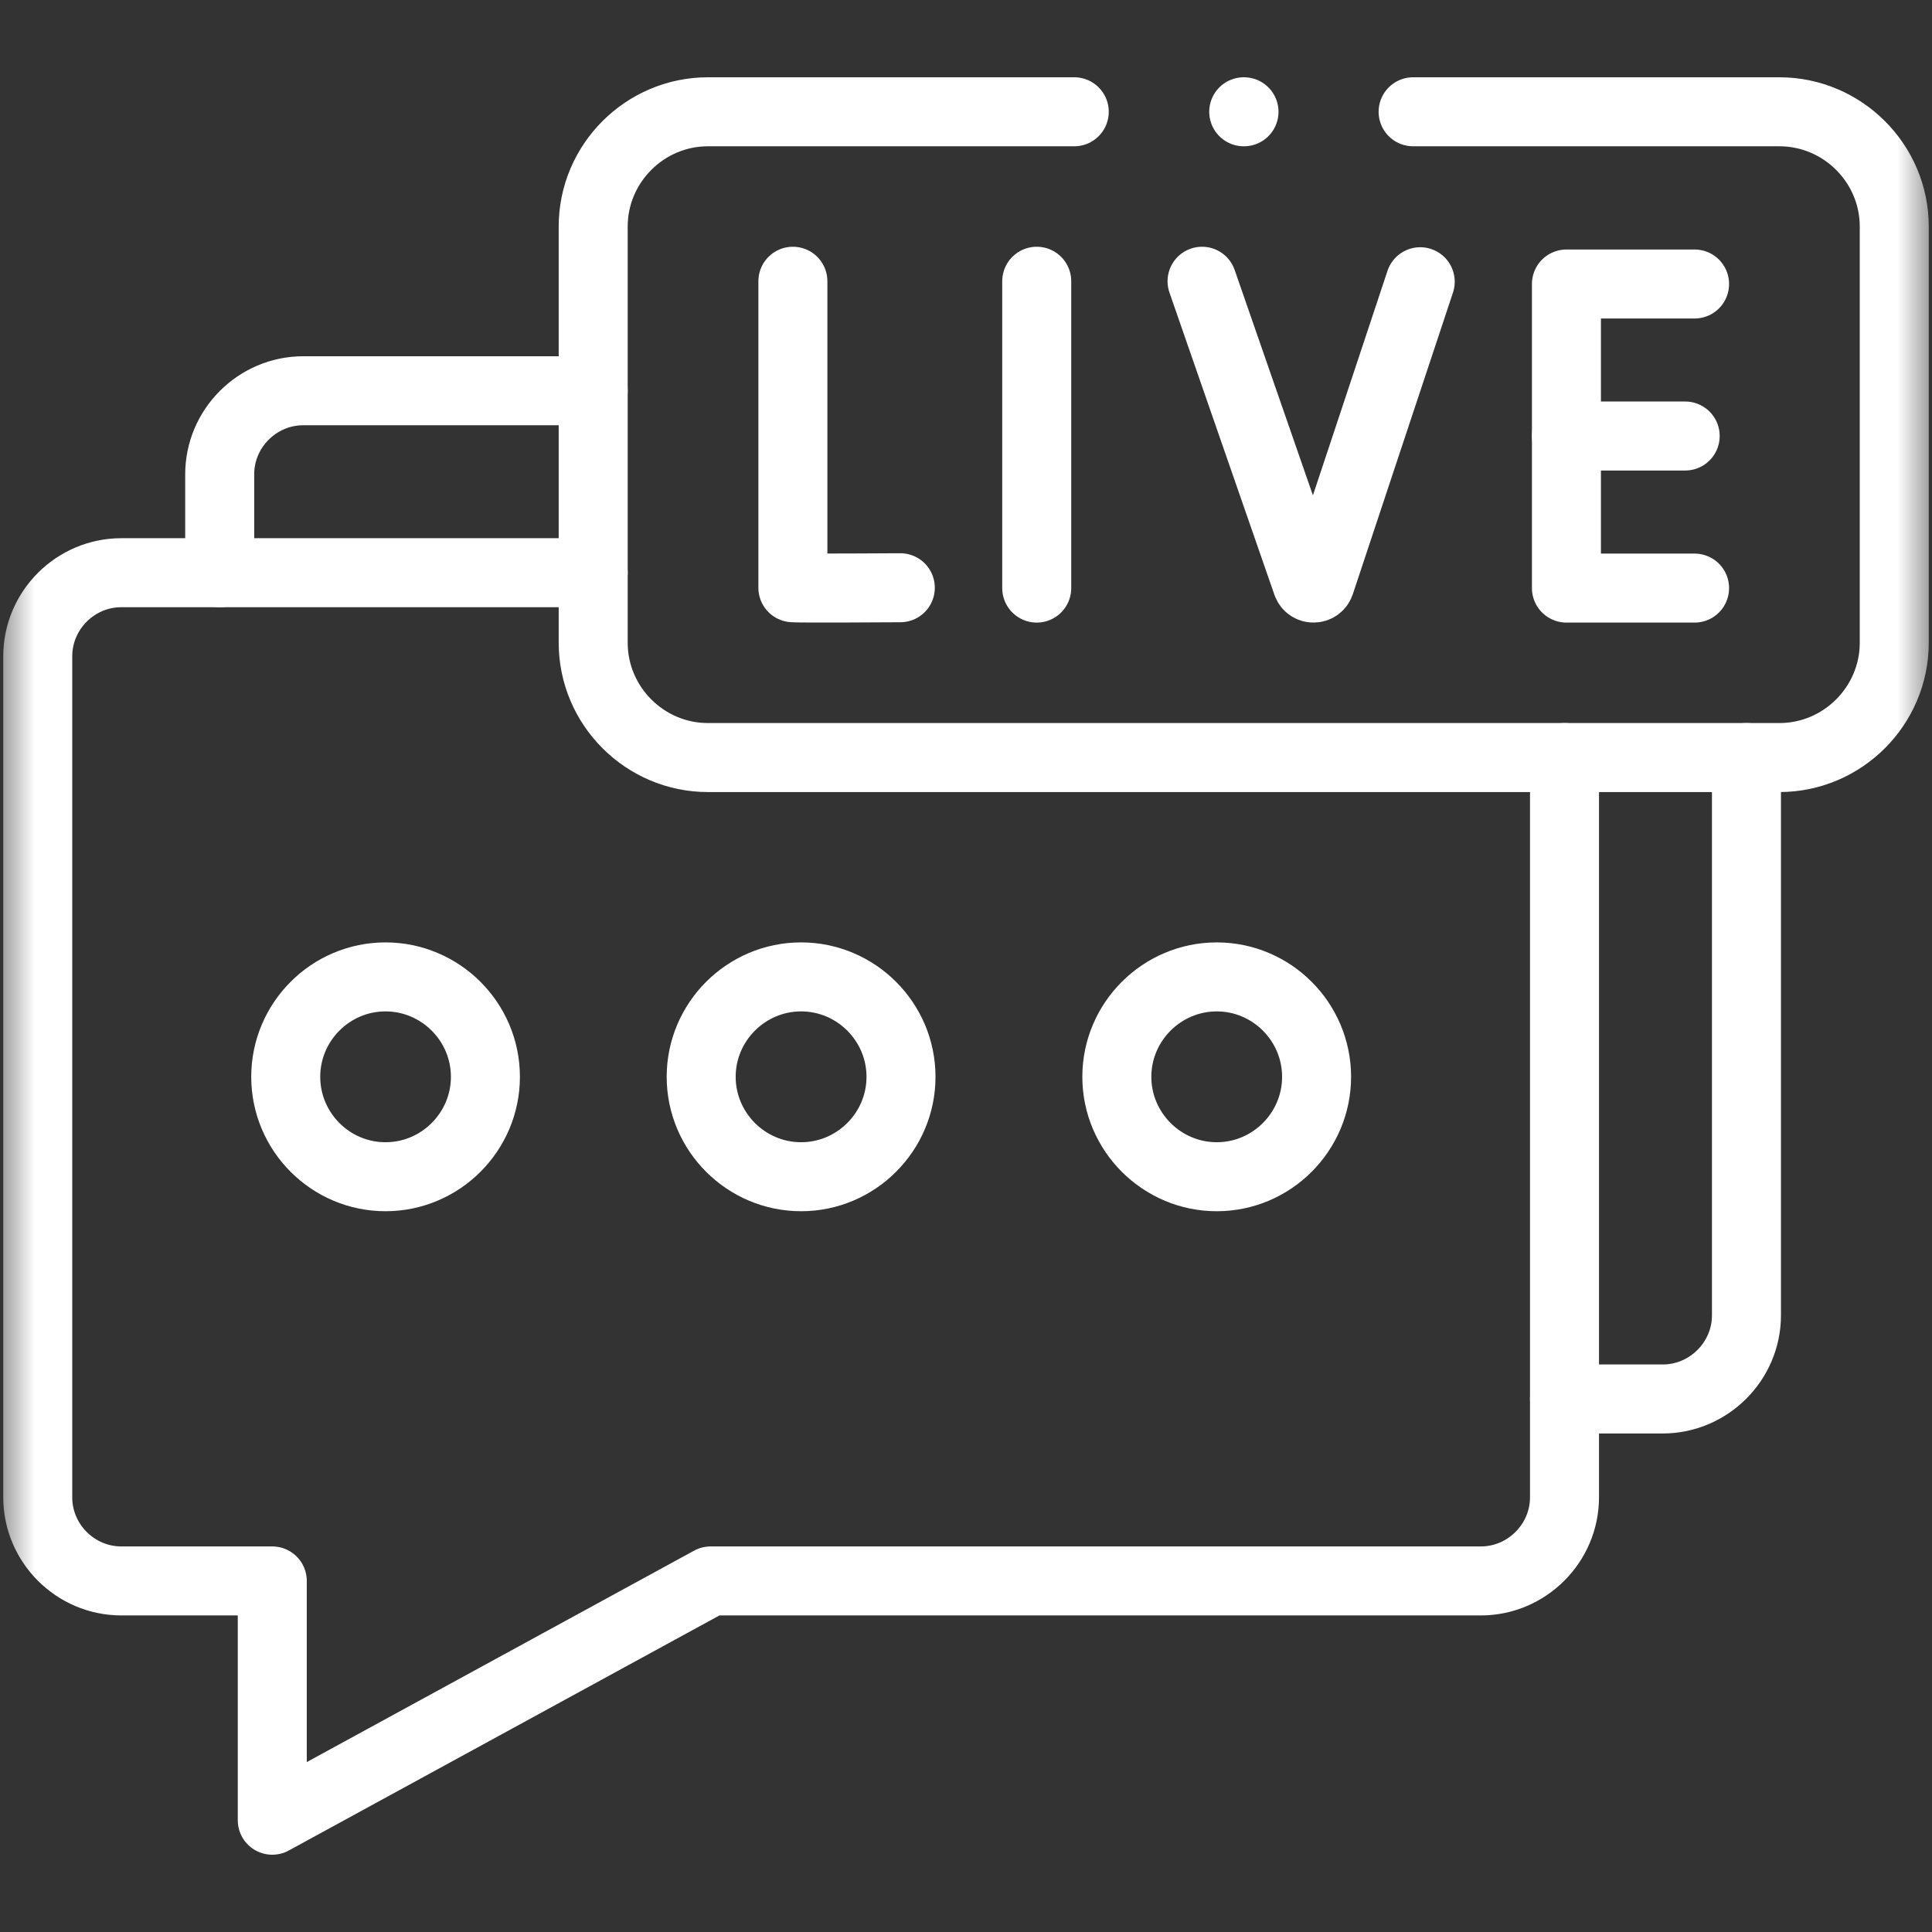 <svg width="28" height="28" viewBox="0 0 28 28" fill="none" xmlns="http://www.w3.org/2000/svg">
<rect x="0" y="0" width="28" height="28" fill="#333333" stroke="none"/>
<mask id="mask0_468_3270" style="mask-type:luminance" maskUnits="userSpaceOnUse" x="0" y="0" width="28" height="28">
<path d="M0 0H28V28H0V0Z" fill="white"/>
</mask>
<g mask="url(#mask0_468_3270)">
<path d="M11.61 17.054C12.407 17.054 13.058 16.403 13.058 15.606C13.058 14.809 12.407 14.158 11.61 14.158C10.813 14.158 10.162 14.809 10.162 15.606C10.162 16.403 10.813 17.054 11.61 17.054Z" stroke="white" stroke-miterlimit="10" stroke-linecap="round" stroke-linejoin="round"/>
<path d="M17.634 17.054C18.431 17.054 19.081 16.403 19.081 15.606C19.081 14.809 18.431 14.158 17.634 14.158C16.838 14.158 16.186 14.809 16.186 15.606C16.186 16.403 16.838 17.054 17.634 17.054Z" stroke="white" stroke-miterlimit="10" stroke-linecap="round" stroke-linejoin="round"/>
<path d="M20.48 1.62H25.788C26.704 1.62 27.453 2.369 27.453 3.283V9.315C27.453 10.23 26.704 10.979 25.788 10.979H10.26C9.345 10.979 8.597 10.23 8.597 9.315V3.283C8.597 2.369 9.345 1.62 10.26 1.62H15.569" stroke="white" stroke-miterlimit="10" stroke-linecap="round" stroke-linejoin="round"/>
<path d="M22.674 10.979V21.7C22.674 22.365 22.127 22.912 21.462 22.912H10.299L3.946 26.38V22.912H1.759C1.092 22.912 0.547 22.366 0.547 21.7V9.512C0.547 8.846 1.092 8.3 1.759 8.3H8.597" stroke="white" stroke-miterlimit="10" stroke-linecap="round" stroke-linejoin="round"/>
<path d="M25.311 10.979V19.063C25.311 19.728 24.763 20.275 24.098 20.275H22.674M3.184 8.3V6.875C3.184 6.209 3.729 5.663 4.396 5.663H8.597" stroke="white" stroke-miterlimit="10" stroke-linecap="round" stroke-linejoin="round"/>
<path d="M11.491 4.076V8.518C11.539 8.528 13.048 8.518 13.048 8.518" stroke="white" stroke-miterlimit="10" stroke-linecap="round" stroke-linejoin="round"/>
<path d="M15.025 4.076V8.523" stroke="white" stroke-miterlimit="10" stroke-linecap="round" stroke-linejoin="round"/>
<path d="M24.559 4.116H22.702V8.523H24.559" stroke="white" stroke-miterlimit="10" stroke-linecap="round" stroke-linejoin="round"/>
<path d="M24.423 6.319H22.702" stroke="white" stroke-miterlimit="10" stroke-linecap="round" stroke-linejoin="round"/>
<path d="M17.421 4.076L18.942 8.456C18.973 8.545 19.1 8.545 19.131 8.455L20.583 4.083" stroke="white" stroke-miterlimit="10" stroke-linecap="round" stroke-linejoin="round"/>
<path d="M5.587 17.054C6.384 17.054 7.035 16.403 7.035 15.606C7.035 14.809 6.384 14.158 5.587 14.158C4.79 14.158 4.141 14.809 4.141 15.606C4.141 16.403 4.79 17.054 5.587 17.054Z" stroke="white" stroke-miterlimit="10" stroke-linecap="round" stroke-linejoin="round"/>
<path d="M18.029 1.62H18.025" stroke="white" stroke-miterlimit="10" stroke-linecap="round" stroke-linejoin="round"/>
</g>
</svg>
